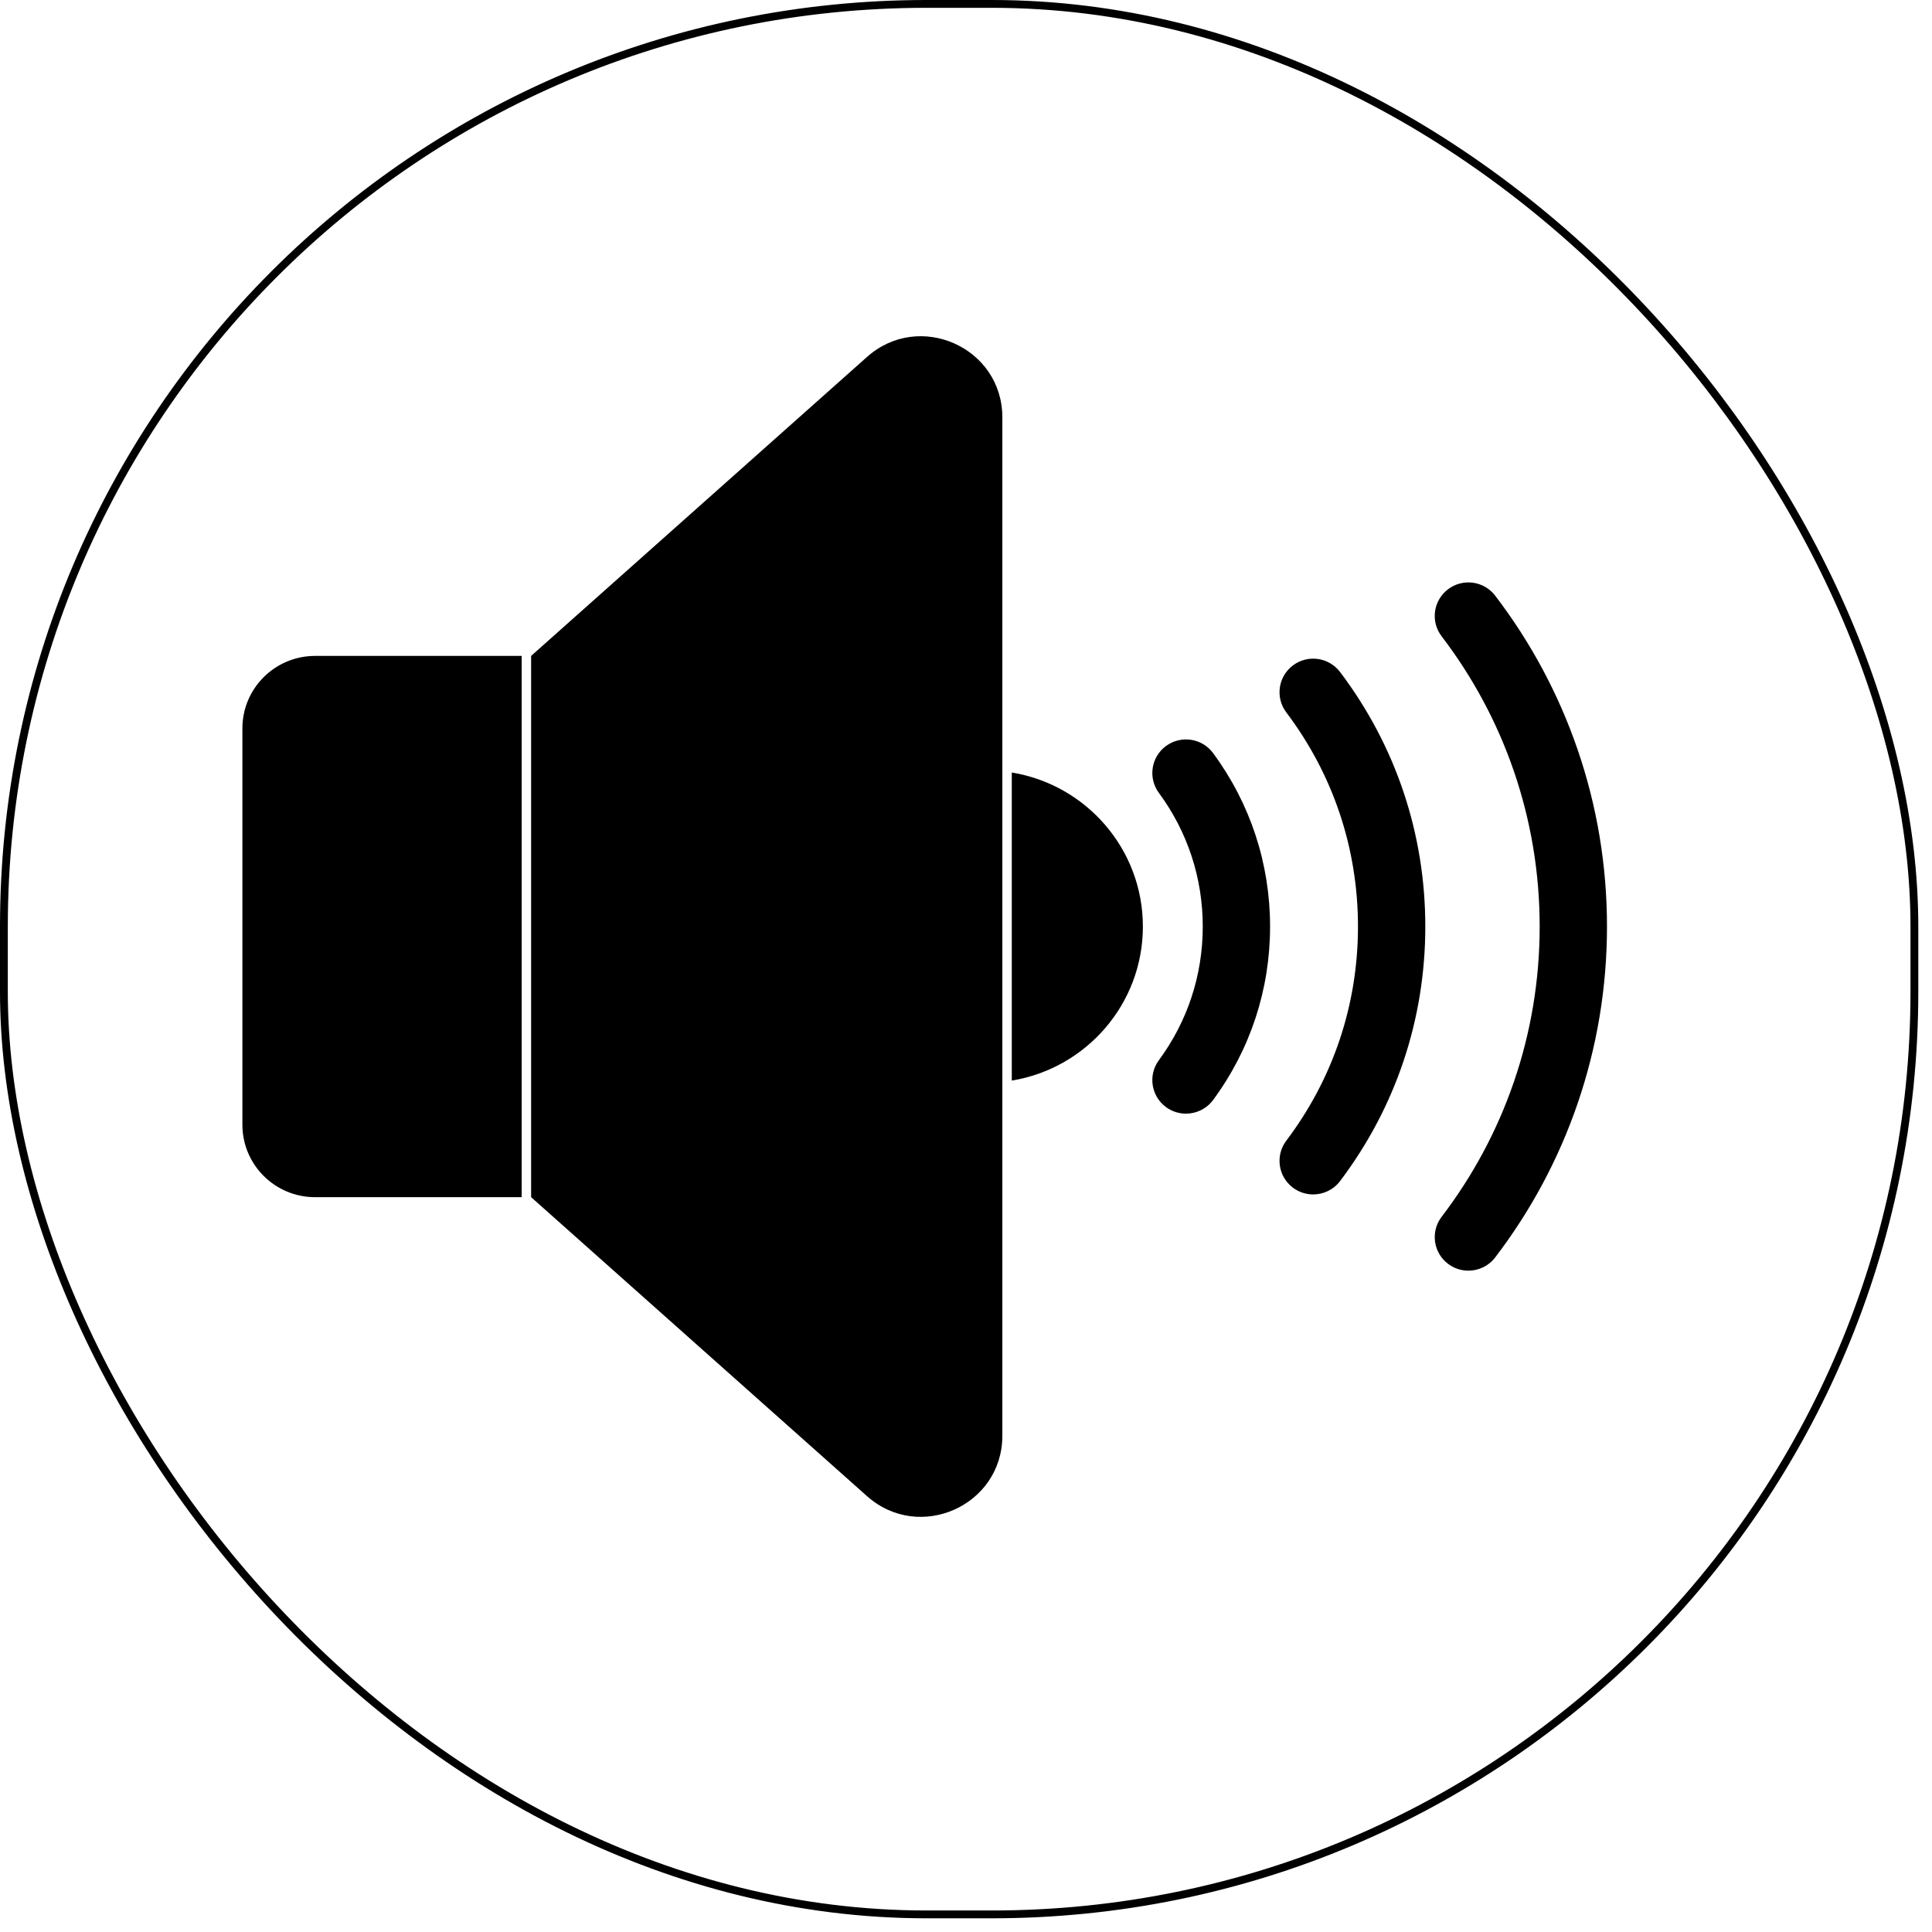 <?xml version="1.0" encoding="UTF-8"?> <svg xmlns="http://www.w3.org/2000/svg" width="132" height="132" viewBox="0 0 132 132" fill="none"><rect x="0.267" y="0.267" width="130.53" height="130.53" rx="63.037" stroke="black" stroke-width="0.534"></rect><path d="M16.561 49.768V76.841C16.561 79.578 18.785 81.795 21.53 81.795H35.642V44.814H21.53C18.785 44.814 16.561 47.031 16.561 49.768Z" fill="black"></path><path d="M59.237 24.387L36.288 44.813V81.795L59.237 102.221C62.814 105.403 68.483 102.873 68.483 98.094V28.514C68.483 23.735 62.814 21.205 59.237 24.387Z" fill="black"></path><path d="M69.128 52.782V73.828C74.206 72.998 78.085 68.604 78.085 63.304C78.085 58.004 74.207 53.611 69.128 52.781V52.782Z" fill="black"></path><path d="M82.884 51.456C82.132 50.435 80.692 50.216 79.668 50.966C78.645 51.716 78.425 53.151 79.177 54.171C81.14 56.832 82.176 59.99 82.176 63.304C82.176 66.619 81.14 69.777 79.177 72.438C78.425 73.458 78.645 74.893 79.668 75.643C80.078 75.943 80.555 76.088 81.029 76.088C81.736 76.088 82.433 75.764 82.884 75.153C85.43 71.7 86.775 67.603 86.775 63.304C86.775 59.006 85.429 54.909 82.884 51.456Z" fill="black"></path><path d="M91.557 45.915C90.793 44.904 89.352 44.7 88.338 45.462C87.323 46.223 87.119 47.66 87.883 48.672C91.086 52.915 92.781 57.974 92.781 63.304C92.781 68.633 91.088 73.692 87.883 77.936C87.119 78.947 87.323 80.385 88.338 81.146C88.752 81.457 89.237 81.607 89.719 81.607C90.417 81.607 91.106 81.292 91.559 80.693C95.368 75.648 97.381 69.635 97.381 63.304C97.381 56.973 95.368 50.96 91.559 45.915H91.557Z" fill="black"></path><path d="M107.772 51.169C106.474 47.402 104.585 43.878 102.155 40.697C101.385 39.689 99.943 39.494 98.933 40.261C97.922 41.029 97.726 42.466 98.496 43.473C100.627 46.264 102.285 49.355 103.422 52.657C104.598 56.074 105.195 59.656 105.195 63.304C105.195 66.953 104.599 70.535 103.422 73.951C102.285 77.254 100.627 80.345 98.496 83.136C97.727 84.143 97.922 85.581 98.933 86.348C99.348 86.663 99.838 86.816 100.324 86.816C101.017 86.816 101.703 86.504 102.155 85.912C104.585 82.731 106.474 79.207 107.772 75.439C109.113 71.542 109.794 67.459 109.794 63.303C109.794 59.147 109.114 55.064 107.772 51.167V51.169Z" fill="black"></path></svg> 